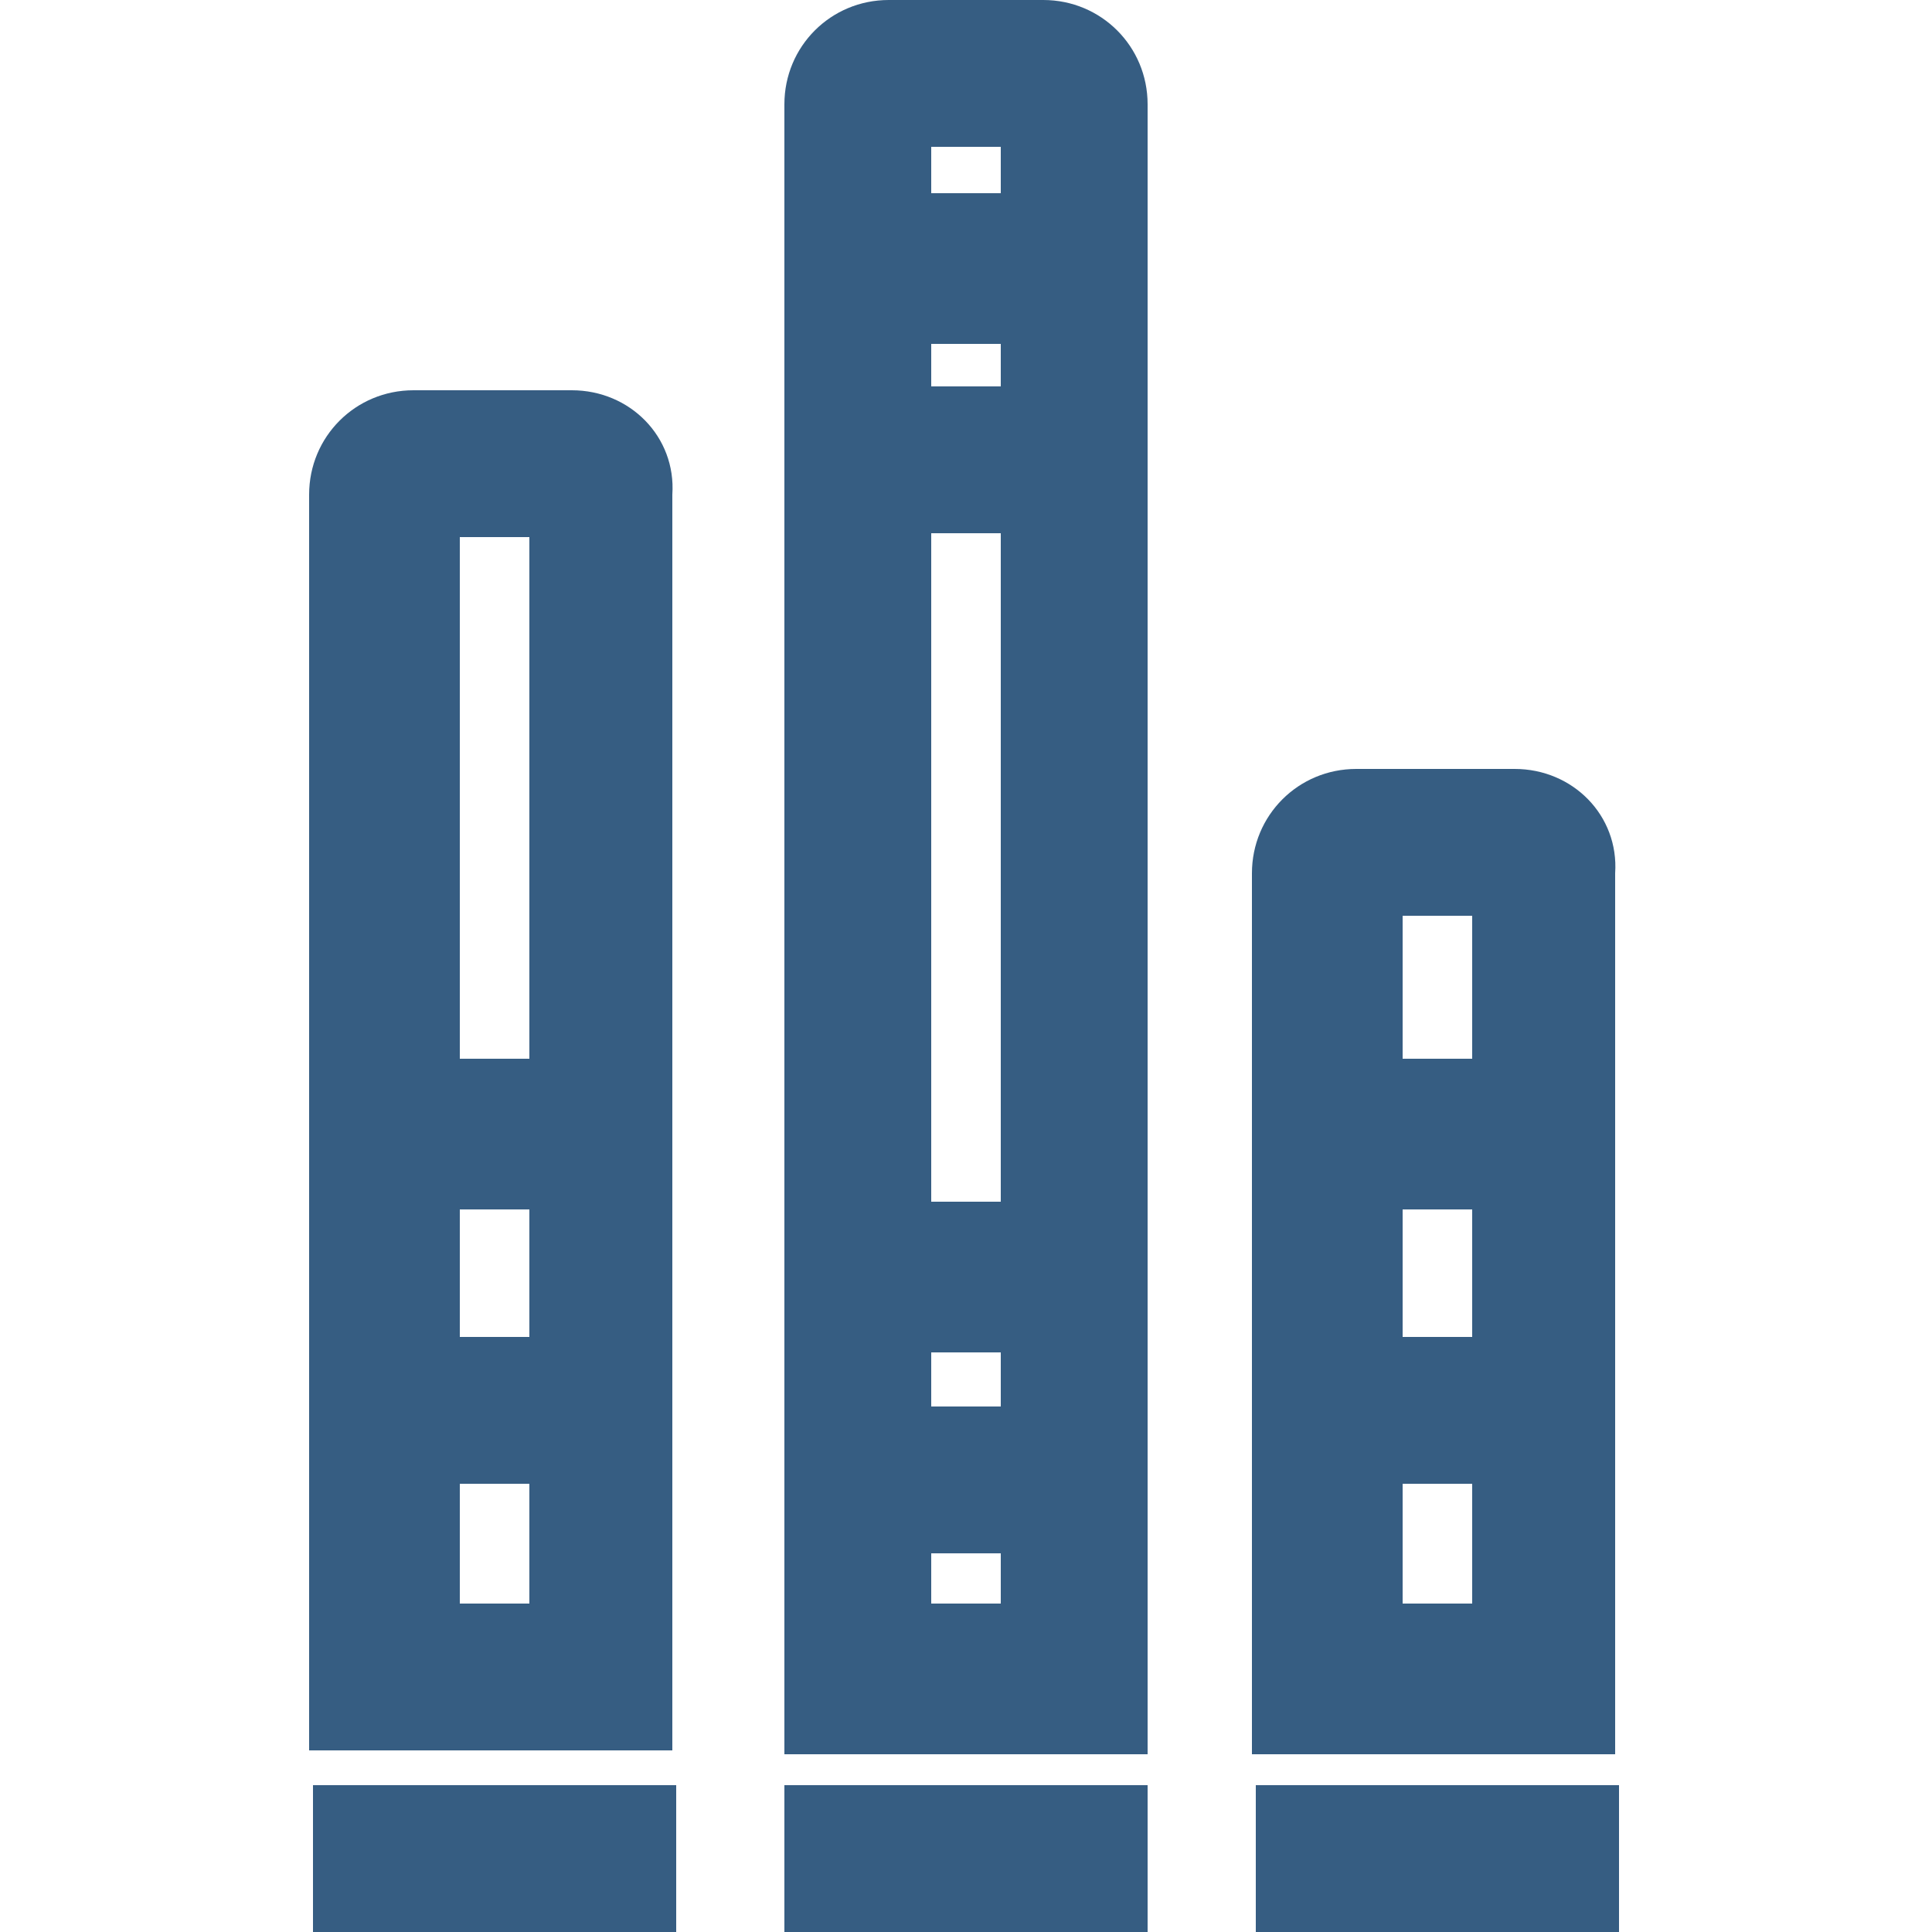 <?xml version="1.0" encoding="utf-8"?>
<!-- Generator: Adobe Illustrator 23.0.3, SVG Export Plug-In . SVG Version: 6.00 Build 0)  -->
<svg version="1.1" id="layer" xmlns="http://www.w3.org/2000/svg" xmlns:xlink="http://www.w3.org/1999/xlink" x="0px" y="0px" width="50px" height="50px"
	 viewBox="0 0 50 50" style="enable-background:new 0 0 50 50;" xml:space="preserve">
<style type="text/css">
	.st0{fill:none;}
	.st1{fill:#365D82;}
</style>
<g id="bg">
	<rect id="bg1" class="st0" width="50" height="50"/>
</g>
<g id="layer1">
	<path id="layer7" class="st1" d="M14.8,10.1h-4.1c-1.5,0-2.7,1.2-2.7,2.7v32.5h9.4V12.8C17.5,11.3,16.3,10.1,14.8,10.1z M13.7,13.9
		v13.5h-1.8V13.9H13.7z M13.7,31.3v3.3h-1.8v-3.3H13.7z M11.9,41.5v-3.1h1.8v3.1H11.9z"/>
	<path id="layer6" class="st1" d="M27,0h-4c-1.5,0-2.7,1.2-2.7,2.7v42.7h9.4V2.7C29.7,1.2,28.5,0,27,0z M25.9,3.8V5h-1.8V3.8H25.9z
		 M24.1,31.2V13.8h1.8v17.3h-1.8V31.2z M25.9,35v1.4h-1.8V35H25.9z M24.1,10V8.9h1.8V10H24.1z M24.1,41.5v-1.3h1.8v1.3H24.1z"/>
	<path id="layer5" class="st1" d="M39.2,19.9h-4.1c-1.5,0-2.7,1.2-2.7,2.7v22.8h9.4V22.6C41.9,21.1,40.7,19.9,39.2,19.9z M38.1,23.7
		v3.7h-1.8v-3.7H38.1z M38.1,31.3v3.3h-1.8v-3.3H38.1z M36.3,41.5v-3.1h1.8v3.1H36.3z"/>
	<rect id="layer4" x="8.1" y="46.2" class="st1" width="9.4" height="3.8"/>
	<rect id="layer3" x="20.3" y="46.2" class="st1" width="9.4" height="3.8"/>
	<rect id="layer2" x="32.5" y="46.2" class="st1" width="9.4" height="3.8"/>
</g>
</svg>
